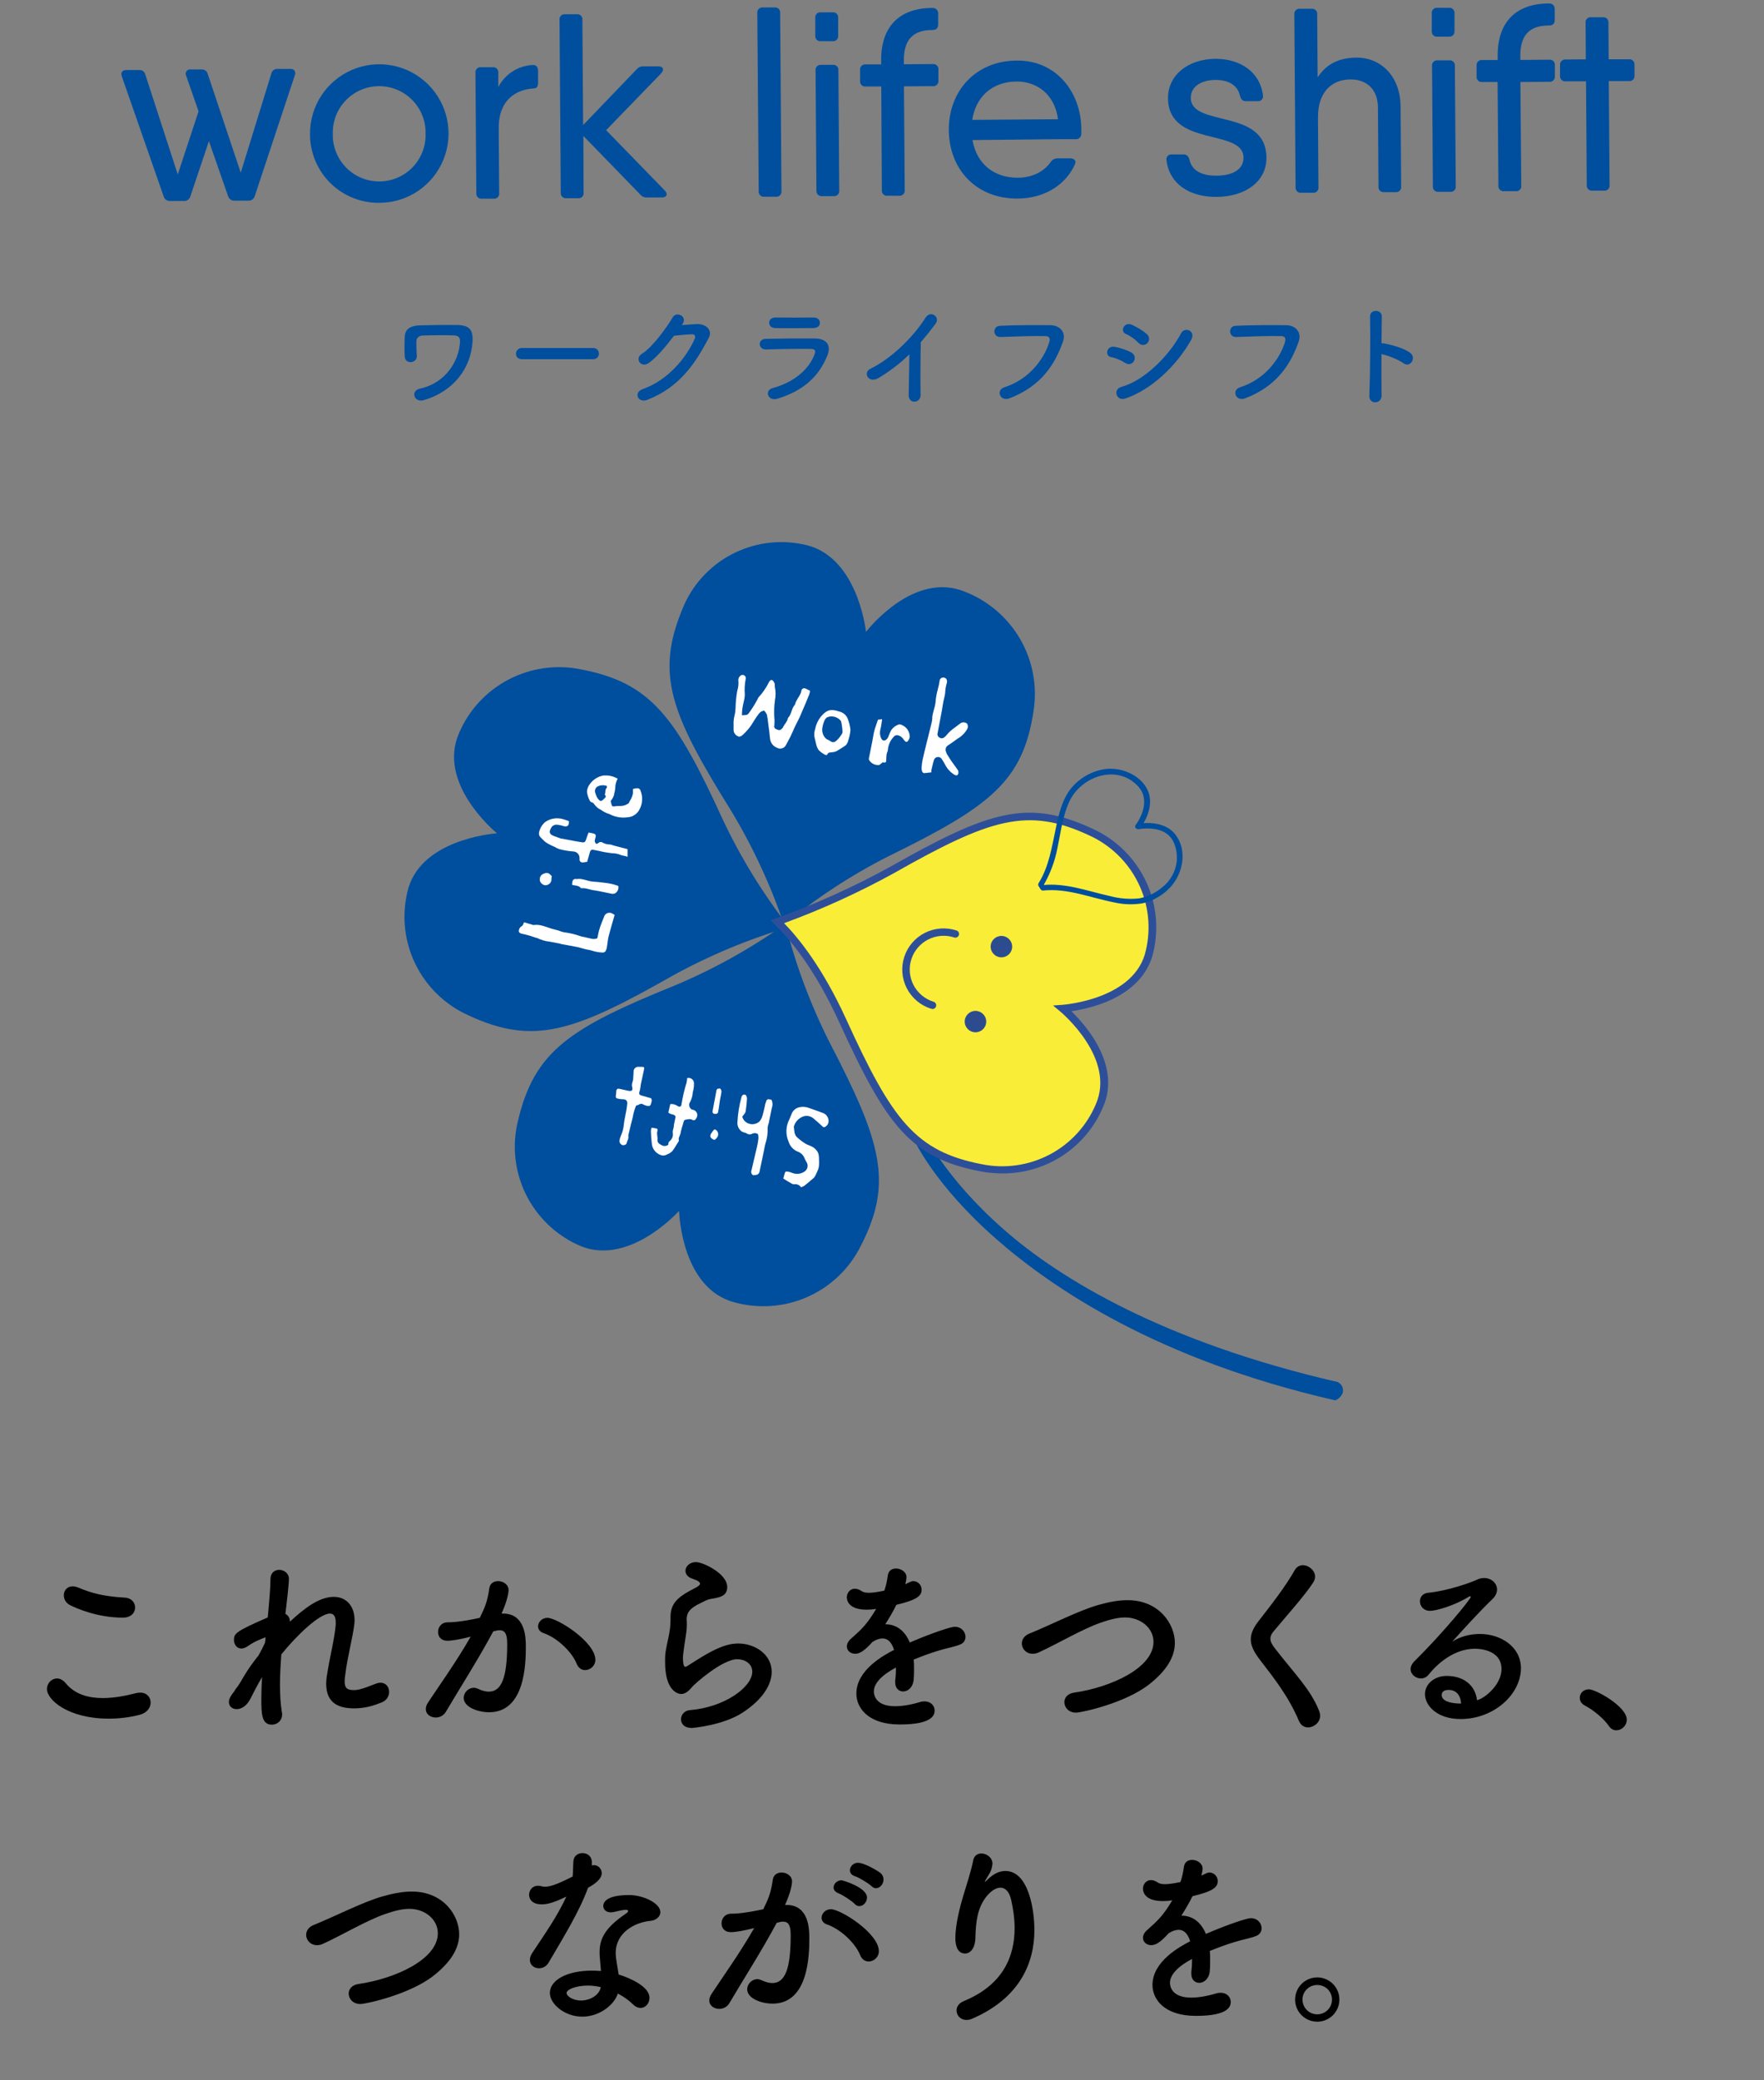 <svg width="218" height="257" viewBox="0 0 218 257" fill="none" xmlns="http://www.w3.org/2000/svg">
<rect x="0" y="0" width="218" height="257" fill="#808080" stroke="none"/>
<g clip-path="url(#clip0)">
<path d="M71.74 82.69C80.465 84.345 83.503 88.537 89.359 101.332C91.579 106.022 94.312 110.455 97.509 114.549C92.508 116.022 87.683 118.033 83.119 120.546C70.845 127.525 65.92 129.184 57.862 125.429C55.04 124.155 52.749 121.95 51.376 119.186C50.002 116.422 49.633 113.27 50.329 110.266C51.736 103.773 60.795 103 61.42 102.955C60.881 102.5 54.061 96.667 56.724 90.592C57.926 87.753 60.078 85.415 62.815 83.974C65.552 82.534 68.705 82.08 71.74 82.69V82.69Z" fill="#004E9E"/>
<path d="M76.834 94.116L76.975 94.257L76.834 94.116Z" fill="white"/>
<path d="M72.567 106.465C72.544 106.477 72.519 106.486 72.494 106.492C72.256 106.492 72.01 106.633 71.776 106.492C71.543 106.351 71.653 106.069 71.612 105.855C71.575 105.664 71.471 105.491 71.317 105.37C71.164 105.248 70.972 105.185 70.776 105.192C70.222 105.146 69.673 105.052 69.136 104.91C68.941 104.852 68.756 104.764 68.588 104.651C68.369 104.551 68.131 104.46 67.935 104.346C67.739 104.253 67.554 104.141 67.382 104.009C67.172 103.841 66.994 103.623 66.793 103.441C66.715 103.365 66.659 103.272 66.627 103.168C66.596 103.065 66.592 102.956 66.615 102.85C66.715 102.37 66.962 101.934 67.323 101.6C67.743 101.287 68.251 101.112 68.775 101.1C69.115 101.092 69.452 101.148 69.771 101.263C69.954 101.309 70.127 101.386 70.306 101.45C70.356 102.018 70.105 102.214 69.584 102.045C69.316 101.956 69.038 101.903 68.757 101.886C68.62 101.888 68.487 101.927 68.371 102.001C68.256 102.074 68.163 102.177 68.104 102.3C67.793 102.805 67.921 103.091 68.474 103.296C68.743 103.396 69.008 103.496 69.278 103.587C69.369 103.609 69.463 103.624 69.556 103.632L70.1 103.737C70.717 103.85 71.333 103.978 71.927 104.064C72.247 104.109 72.338 104.005 72.43 103.709C72.521 103.414 72.626 103.155 72.736 102.855C72.95 102.887 73.162 102.931 73.371 102.986C73.613 103.059 73.659 103.168 73.604 103.441C73.55 103.588 73.515 103.741 73.499 103.896C73.509 104.026 73.568 104.147 73.663 104.237C73.704 104.269 73.878 104.237 73.946 104.15C74.013 104.08 74.103 104.037 74.2 104.028C74.296 104.018 74.393 104.044 74.472 104.1C74.751 104.254 75.066 104.334 75.385 104.332C75.532 104.354 75.675 104.395 75.81 104.455L77.555 104.91V105.855C77.199 105.705 76.884 105.737 76.582 105.574C76.271 105.47 75.946 105.417 75.618 105.414C75.308 105.369 74.993 105.333 74.705 105.278C74.504 105.246 74.307 105.187 74.106 105.146L73.298 104.987C73.074 104.942 72.964 105.073 72.909 105.26C72.8 105.646 72.686 106.055 72.567 106.465Z" fill="white"/>
<path d="M75.961 113.03C75.705 113.939 75.44 114.794 75.216 115.672C75.111 116.09 75.088 116.526 75.015 116.949C74.996 117.106 74.955 117.259 74.892 117.404C74.864 117.49 74.808 117.564 74.733 117.615C74.657 117.666 74.567 117.691 74.476 117.686C74.01 117.67 73.548 117.585 73.106 117.436C72.869 117.368 72.628 117.318 72.384 117.286C72.041 117.199 71.708 117.081 71.361 117.008C70.785 116.89 70.21 116.795 69.634 116.685C69.497 116.685 69.369 116.622 69.232 116.595C68.807 116.508 68.382 116.408 67.953 116.344C67.406 116.286 66.874 116.132 66.382 115.89C66.304 115.865 66.224 115.845 66.144 115.831C65.925 115.758 65.715 115.672 65.491 115.608C65.166 115.517 64.838 115.431 64.504 115.362C64.171 115.294 64.047 115.117 64.157 114.817C64.184 114.725 64.231 114.639 64.294 114.567C64.381 114.476 64.518 114.421 64.595 114.321C64.665 114.202 64.72 114.076 64.76 113.944L65.728 114.23C65.797 114.23 65.865 114.299 65.925 114.289C66.674 114.167 67.35 114.467 68.017 114.69C68.474 114.84 68.931 114.903 69.346 115.085C69.526 115.149 69.713 115.191 69.904 115.208C70.526 115.298 71.139 115.45 71.731 115.662C71.909 115.726 72.105 115.744 72.288 115.79C72.558 115.849 72.823 115.917 73.088 115.972C73.202 116.002 73.321 116.014 73.439 116.008C73.846 115.972 73.837 115.944 73.896 115.553C73.957 115.193 74.05 114.838 74.175 114.494C74.312 114.094 74.476 113.707 74.632 113.316C74.657 113.202 74.71 113.096 74.787 113.008C74.864 112.919 74.962 112.851 75.071 112.81C75.181 112.769 75.3 112.756 75.416 112.772C75.532 112.788 75.643 112.833 75.737 112.903C75.814 112.941 75.888 112.984 75.961 113.03V113.03Z" fill="white"/>
<path d="M76.335 96.207C76.143 96.546 76.041 96.928 76.039 97.317C76.02 97.599 75.968 97.879 75.883 98.149C75.886 98.175 75.886 98.201 75.883 98.226C75.791 98.494 75.652 98.744 75.472 98.963C75.504 99.09 75.541 99.222 75.564 99.354C75.614 99.604 75.701 99.658 75.961 99.622C76.147 99.584 76.337 99.569 76.527 99.576C76.92 99.605 77.311 99.5 77.638 99.281C77.733 99.222 77.779 99.067 77.838 98.954C78.029 98.671 78.158 98.352 78.218 98.017C78.218 97.844 78.218 97.671 78.218 97.476C78.359 97.449 78.505 97.403 78.674 97.39C78.78 97.368 78.891 97.388 78.982 97.445C79.073 97.503 79.138 97.594 79.163 97.699C79.316 98.08 79.381 98.49 79.353 98.9C79.324 99.309 79.203 99.707 78.999 100.063C78.858 100.32 78.654 100.538 78.407 100.697C78.16 100.856 77.876 100.95 77.583 100.972C76.822 101.084 76.045 100.953 75.362 100.6C75.235 100.527 75.075 100.513 74.942 100.445C74.777 100.37 74.617 100.285 74.463 100.19C74.401 100.138 74.333 100.092 74.262 100.054C73.925 99.9 73.637 99.656 73.43 99.349C73.366 99.267 73.284 99.167 73.197 99.149C73.114 99.134 73.036 99.095 72.973 99.038C72.91 98.981 72.864 98.908 72.841 98.826C72.685 98.514 72.584 98.177 72.544 97.831C72.552 97.502 72.662 97.185 72.859 96.921C73.215 96.397 73.748 96.02 74.362 95.857C74.51 95.814 74.665 95.797 74.819 95.807C75.352 95.798 75.877 95.937 76.335 96.207V96.207ZM75.015 97.117C74.68 96.979 74.304 96.979 73.969 97.117C73.816 97.167 73.688 97.272 73.608 97.412C73.529 97.551 73.504 97.715 73.54 97.871C73.594 98.072 73.665 98.266 73.754 98.454C73.842 98.626 73.962 98.78 74.106 98.908C74.152 98.933 74.203 98.946 74.255 98.946C74.307 98.946 74.358 98.933 74.403 98.908C74.559 98.797 74.699 98.666 74.819 98.517C74.919 98.399 74.851 98.29 74.75 98.199C74.745 98.187 74.742 98.174 74.742 98.16C74.742 98.147 74.745 98.134 74.75 98.122C74.86 97.89 74.75 97.608 74.942 97.39C75.002 97.331 74.993 97.217 75.015 97.112V97.117Z" fill="white"/>
<path d="M70.694 109.311C70.694 109.156 70.726 109.034 70.749 108.915C70.753 108.863 70.77 108.812 70.796 108.766C70.823 108.721 70.859 108.682 70.903 108.652C70.947 108.622 70.996 108.602 71.049 108.593C71.101 108.585 71.154 108.587 71.206 108.602C71.233 108.606 71.26 108.606 71.288 108.602C71.987 108.492 72.608 108.884 73.289 108.92C73.819 108.952 74.348 109.02 74.874 109.084C75.156 109.12 75.437 109.17 75.714 109.234C75.938 109.288 76.171 109.375 76.404 109.452C76.445 109.623 76.431 109.803 76.364 109.967C76.297 110.13 76.18 110.268 76.029 110.361C75.888 110.433 75.727 110.452 75.573 110.416C74.86 110.284 74.161 110.102 73.444 109.997C72.932 109.947 72.457 109.693 71.927 109.738C71.877 109.738 71.799 109.738 71.772 109.702C71.539 109.42 71.196 109.425 70.858 109.356L70.694 109.311Z" fill="white"/>
<path d="M68.191 108.247C68.165 108.362 68.152 108.479 68.149 108.597C68.162 108.749 68.124 108.9 68.041 109.028C67.959 109.156 67.836 109.254 67.692 109.306C67.581 109.361 67.456 109.382 67.333 109.365C67.21 109.348 67.095 109.294 67.003 109.211C66.9 109.145 66.819 109.051 66.767 108.941C66.715 108.831 66.696 108.709 66.71 108.588C66.711 108.466 66.745 108.347 66.809 108.243C66.872 108.139 66.963 108.054 67.071 107.997C67.606 107.751 67.779 107.797 68.191 108.247Z" fill="white"/>
<path d="M164.945 172.995C143.118 167.994 130.112 159.219 123.073 153.036C115.394 146.293 112.94 140.787 112.835 140.555C112.788 140.381 112.805 140.196 112.882 140.033C112.96 139.87 113.094 139.741 113.26 139.668C113.425 139.594 113.612 139.583 113.785 139.635C113.959 139.687 114.108 139.799 114.206 139.951C114.229 140.005 116.673 145.447 124.142 151.981C131.044 158.023 143.872 165.812 165.324 170.749C165.557 170.862 165.745 171.049 165.859 171.28C165.972 171.512 166.004 171.775 165.95 172.027C165.845 172.509 165.173 173.05 164.945 172.995Z" fill="#004E9E"/>
<path d="M90.803 160.911C84.344 159.242 83.951 150.208 83.919 149.599C83.462 150.121 77.299 156.655 71.32 153.754C68.517 152.441 66.257 150.202 64.924 147.417C63.592 144.633 63.269 141.476 64.011 138.482C66.039 129.871 70.37 127.02 83.467 121.723C88.261 119.703 92.817 117.163 97.052 114.148C98.324 119.18 100.142 124.058 102.475 128.698C108.975 141.187 110.414 146.152 106.335 154.009C104.946 156.768 102.64 158.964 99.808 160.222C96.977 161.481 93.794 161.724 90.803 160.911V160.911Z" fill="#004E9E"/>
<path d="M96.806 145.611C96.856 145.416 96.897 145.229 96.956 145.043C97.052 144.729 97.075 144.706 97.39 144.756C97.548 144.778 97.702 144.822 97.847 144.888C98.109 145.003 98.397 145.048 98.682 145.017C98.967 144.985 99.238 144.88 99.469 144.711C99.635 144.587 99.749 144.408 99.791 144.206C99.833 144.004 99.8 143.794 99.697 143.615C99.594 143.453 99.504 143.282 99.428 143.106C99.359 142.916 99.248 142.743 99.103 142.601C98.958 142.458 98.784 142.35 98.592 142.283C98.325 142.179 98.086 142.016 97.891 141.806C97.697 141.597 97.552 141.346 97.468 141.074C97.271 140.638 97.176 140.163 97.188 139.685C97.201 139.208 97.322 138.739 97.541 138.314C97.669 138.041 97.765 137.75 97.893 137.473C97.99 137.289 98.13 137.13 98.301 137.01C98.472 136.89 98.668 136.812 98.875 136.782C99.245 136.714 99.626 136.75 99.976 136.886C100.529 137.068 101.072 137.282 101.621 137.477C101.856 137.544 102.062 137.689 102.203 137.889C102.344 138.088 102.413 138.33 102.397 138.573C102.389 138.69 102.354 138.804 102.296 138.907C102.237 139.009 102.156 139.097 102.059 139.164C102.029 139.196 101.992 139.221 101.951 139.237C101.91 139.253 101.866 139.259 101.822 139.256C101.778 139.252 101.735 139.239 101.697 139.217C101.659 139.195 101.627 139.164 101.602 139.128C101.241 138.778 100.853 138.459 100.474 138.136C100.282 137.987 100.051 137.895 99.808 137.871C99.565 137.848 99.321 137.894 99.103 138.005C98.863 138.119 98.65 138.282 98.478 138.484C98.307 138.687 98.18 138.923 98.108 139.178C98.106 139.19 98.106 139.202 98.108 139.214C98.162 139.669 98.14 140.16 98.487 140.496C98.812 140.796 99.166 141.064 99.542 141.296C99.784 141.451 100.081 141.515 100.332 141.656C100.656 141.814 100.921 142.073 101.086 142.392C101.186 142.664 101.229 142.953 101.214 143.242C101.232 143.477 101.232 143.713 101.214 143.947C101.206 144.125 101.173 144.301 101.113 144.47C101.004 144.756 100.867 145.029 100.734 145.302C100.688 145.389 100.628 145.467 100.556 145.534C100.177 145.861 99.802 146.184 99.409 146.498C99.277 146.576 99.136 146.638 98.989 146.684C98.901 146.547 98.775 146.439 98.625 146.373C98.475 146.308 98.31 146.288 98.149 146.316C98.037 146.32 97.927 146.29 97.834 146.229C97.477 146.034 97.153 145.825 96.806 145.611Z" fill="white"/>
<path d="M93.087 145.202C92.981 145.146 92.9 145.054 92.86 144.942C92.819 144.83 92.822 144.707 92.868 144.597C93.105 143.612 93.337 142.625 93.562 141.637C93.641 141.3 93.697 140.959 93.731 140.614C93.733 140.448 93.714 140.281 93.676 140.119C93.566 140.044 93.437 140.002 93.304 139.996C93.171 139.991 93.039 140.022 92.923 140.087C92.831 140.138 92.727 140.163 92.622 140.158C92.517 140.153 92.415 140.119 92.329 140.06C92.105 139.91 91.813 139.928 91.589 139.732C91.438 139.607 91.317 139.449 91.238 139.27C91.159 139.091 91.123 138.896 91.132 138.7C91.178 137.634 91.347 136.577 91.634 135.549C91.656 135.445 91.715 135.352 91.799 135.286C91.837 135.258 91.881 135.24 91.927 135.233C91.974 135.226 92.021 135.23 92.066 135.245C92.11 135.259 92.151 135.284 92.184 135.317C92.217 135.351 92.242 135.391 92.256 135.436C92.3 135.536 92.321 135.645 92.315 135.754C92.286 136.279 92.23 136.803 92.146 137.323C92.105 137.541 91.895 137.723 91.73 137.968C91.794 138.199 91.922 138.407 92.1 138.568C92.346 138.783 92.662 138.899 92.989 138.895C93.315 138.891 93.629 138.766 93.868 138.546C94.035 138.341 94.156 138.104 94.225 137.85C94.357 137.427 94.439 136.991 94.544 136.563C94.544 136.454 94.595 136.35 94.627 136.24C94.768 135.786 94.796 135.749 95.33 135.863C95.409 136.016 95.454 136.183 95.465 136.355C95.475 136.526 95.449 136.698 95.389 136.859C95.271 137.441 95.156 138.023 95.033 138.605C95.033 138.709 94.978 138.814 94.951 138.923C94.899 139.069 94.87 139.223 94.864 139.378C94.892 140.041 94.796 140.704 94.581 141.333C94.522 141.555 94.485 141.787 94.439 142.019C94.247 142.929 94.057 143.838 93.868 144.747C93.854 144.85 93.806 144.945 93.733 145.019C93.66 145.093 93.565 145.141 93.462 145.156L93.087 145.202Z" fill="white"/>
<path d="M80.529 139.319L81.215 139.437C81.215 139.51 81.288 139.619 81.26 139.691C81.114 140.069 81.297 140.437 81.26 140.81C81.224 141.183 81.457 141.305 81.717 141.46C81.829 141.533 81.959 141.576 82.093 141.583C82.227 141.59 82.36 141.562 82.48 141.501C82.535 141.478 82.617 141.396 82.608 141.351C82.558 141.074 82.8 140.983 82.927 140.814C83.013 140.713 83.077 140.595 83.116 140.469C83.155 140.342 83.169 140.21 83.156 140.078C83.118 139.859 83.14 139.635 83.22 139.428C83.256 139.279 83.277 139.126 83.284 138.973C83.339 138.678 83.407 138.387 83.494 137.973C83.457 137.832 83.298 137.691 83.005 137.664C82.856 137.621 82.715 137.551 82.59 137.459L82.836 136.409C83.109 136.378 83.386 136.437 83.622 136.577C83.686 136.604 83.736 136.654 83.8 136.682C84.042 136.782 84.188 136.713 84.216 136.459C84.363 135.535 84.576 134.624 84.855 133.731C84.889 133.555 84.909 133.377 84.915 133.199C85.018 133.169 85.127 133.165 85.232 133.186C85.338 133.208 85.436 133.254 85.52 133.321C85.603 133.389 85.669 133.475 85.712 133.573C85.754 133.672 85.772 133.779 85.764 133.885C85.771 134.249 85.718 134.611 85.609 134.958C85.607 134.986 85.607 135.013 85.609 135.04C85.567 135.498 85.422 135.941 85.184 136.336C85.154 136.475 85.166 136.621 85.22 136.753C85.274 136.885 85.366 136.998 85.486 137.077C85.522 137.077 85.568 137.077 85.609 137.104C85.723 137.123 85.831 137.171 85.921 137.243C86.012 137.315 86.082 137.408 86.126 137.515C86.169 137.622 86.185 137.738 86.17 137.853C86.156 137.967 86.112 138.076 86.043 138.168C85.924 138.4 85.76 138.482 85.536 138.341C85.312 138.2 84.983 138.296 84.709 138.341C84.535 138.373 84.504 138.523 84.467 138.65C84.335 139.105 84.188 139.56 84.102 140.014C84.042 140.323 83.786 140.587 83.901 140.924C83.901 140.924 83.901 140.978 83.873 141.001C83.613 141.41 83.375 141.837 83.087 142.219C82.93 142.377 82.742 142.501 82.535 142.583C82.394 142.667 82.239 142.725 82.078 142.756C81.923 142.772 81.766 142.75 81.621 142.692C81.32 142.579 81.058 142.381 80.867 142.123C80.677 141.865 80.566 141.557 80.547 141.237C80.484 140.732 80.447 140.223 80.438 139.714C80.446 139.578 80.477 139.444 80.529 139.319V139.319Z" fill="white"/>
<path d="M80.461 135.686C80.625 135.945 80.497 136.222 80.41 136.491C80.386 136.537 80.35 136.576 80.306 136.605C80.262 136.633 80.212 136.65 80.159 136.654C79.939 136.636 79.725 136.574 79.529 136.472C79.448 136.408 79.347 136.373 79.243 136.373C79.139 136.373 79.039 136.408 78.958 136.472C78.848 136.528 78.731 136.569 78.611 136.595C78.414 137.07 78.271 137.566 78.186 138.073C78.008 138.737 77.857 139.41 77.692 140.082C77.662 140.158 77.647 140.238 77.647 140.319C77.729 140.678 77.496 140.96 77.427 141.278C77.395 141.415 77.117 141.515 76.971 141.487C76.854 141.458 76.751 141.392 76.675 141.3C76.599 141.207 76.555 141.093 76.55 140.974C76.576 140.754 76.635 140.54 76.724 140.337C76.92 139.905 77.043 139.445 77.089 138.973C77.144 138.396 77.295 137.832 77.391 137.259C77.448 136.958 77.489 136.655 77.514 136.35C77.537 136.031 77.405 135.804 76.948 135.809C76.727 135.803 76.508 135.772 76.294 135.718C76.139 135.686 76.08 135.568 76.103 135.399C76.13 135.235 76.148 135.07 76.157 134.904C76.157 134.558 76.299 134.449 76.614 134.531C76.93 134.613 77.318 134.69 77.669 134.767C78.021 134.845 78.25 134.722 78.126 134.313C78.003 133.904 78.254 133.585 78.259 133.217C78.259 133.067 78.259 132.921 78.286 132.762C78.281 132.583 78.291 132.403 78.318 132.226C78.354 132.094 78.436 131.98 78.549 131.902C78.662 131.825 78.799 131.79 78.935 131.803H79.145C79.638 131.803 79.661 131.803 79.565 132.258C79.451 132.812 79.323 133.367 79.204 133.922C79.172 134.085 79.163 134.254 79.136 134.413C79.109 134.574 79.072 134.733 79.026 134.89C78.944 135.145 79.026 135.286 79.268 135.345L80.461 135.686Z" fill="white"/>
<path d="M88.638 134.526C88.757 134.526 88.93 134.44 89.008 134.499C89.059 134.548 89.099 134.608 89.125 134.674C89.151 134.74 89.163 134.81 89.159 134.881C89.122 135.236 89.031 135.586 88.971 135.94C88.912 136.295 88.866 136.645 88.816 137C88.799 137.137 88.774 137.274 88.743 137.409C88.688 137.591 88.524 137.655 88.286 137.614C88.247 137.609 88.21 137.597 88.176 137.576C88.143 137.556 88.115 137.528 88.093 137.496C88.072 137.463 88.058 137.426 88.052 137.388C88.047 137.349 88.05 137.31 88.062 137.273C88.221 136.403 88.383 135.537 88.551 134.677C88.576 134.624 88.605 134.574 88.638 134.526V134.526Z" fill="white"/>
<path d="M88.3 140.833C87.742 140.642 87.637 140.342 87.971 139.923C88.022 139.858 88.069 139.79 88.112 139.719C88.259 139.496 88.386 139.487 88.569 139.673C88.674 139.783 88.738 139.926 88.751 140.077C88.764 140.228 88.726 140.379 88.642 140.505C88.593 140.573 88.537 140.637 88.478 140.696C88.423 140.737 88.373 140.787 88.3 140.833Z" fill="white"/>
<path d="M99.254 67.255C105.81 68.487 106.956 77.457 107.02 78.067C107.477 77.507 113.014 70.596 119.199 73.088C122.096 74.207 124.521 76.278 126.073 78.957C127.625 81.636 128.211 84.763 127.732 87.819C126.426 96.53 122.356 99.64 109.784 105.796C105.185 108.124 100.862 110.958 96.897 114.244C95.219 109.308 93.012 104.565 90.314 100.099C82.827 88.092 80.986 83.24 84.376 75.143C85.533 72.301 87.657 69.954 90.377 68.512C93.096 67.07 96.239 66.625 99.254 67.255V67.255Z" fill="#004E9E"/>
<path d="M91.689 88.369C91.873 88.367 92.056 88.353 92.237 88.328C92.343 88.305 92.437 88.246 92.502 88.16C92.955 87.556 93.354 86.914 93.695 86.241C93.695 86.241 93.695 86.182 93.731 86.169C94.261 85.594 94.704 84.947 95.047 84.245C95.147 84.082 95.289 83.945 95.449 84.036C95.584 84.145 95.683 84.293 95.732 84.459C95.778 84.577 95.732 84.732 95.76 84.859C95.878 85.421 95.878 86.002 95.76 86.564C95.76 86.687 95.76 86.814 95.718 86.937C95.659 87.618 95.659 88.302 95.718 88.983C95.721 89.206 95.712 89.429 95.691 89.651C95.666 89.733 95.673 89.822 95.71 89.899C95.748 89.976 95.812 90.037 95.892 90.07C96.093 90.151 96.303 90.297 96.522 90.12C96.628 90.048 96.716 89.953 96.778 89.842C96.952 89.447 97.308 89.147 97.381 88.701C97.838 88.246 97.802 87.523 98.245 87.055C98.368 86.514 98.761 86.105 98.971 85.605C98.997 85.524 99.018 85.442 99.035 85.359C99.038 85.3 99.057 85.243 99.088 85.193C99.12 85.143 99.164 85.102 99.216 85.073C99.268 85.044 99.326 85.029 99.386 85.029C99.445 85.029 99.504 85.044 99.556 85.073C99.738 85.141 99.907 85.246 100.108 85.346C100.088 85.5 100.054 85.652 100.008 85.8C99.716 86.528 99.414 87.251 99.094 87.974C99.012 88.183 98.925 88.392 98.829 88.592C98.569 89.165 98.245 89.697 98.016 90.288C97.79 90.811 97.537 91.323 97.258 91.82C97.217 91.893 97.18 91.97 97.135 92.038C97.088 92.138 97.021 92.227 96.938 92.299C96.855 92.371 96.757 92.425 96.651 92.458C96.546 92.49 96.435 92.499 96.325 92.486C96.215 92.472 96.11 92.436 96.015 92.379C95.784 92.291 95.583 92.14 95.433 91.944C95.283 91.748 95.19 91.515 95.166 91.27C95.106 90.602 95.01 89.942 94.924 89.278C94.895 88.943 94.843 88.611 94.768 88.283C94.689 88.105 94.581 87.94 94.448 87.796C94.314 87.808 94.185 87.85 94.069 87.917C93.953 87.985 93.853 88.077 93.777 88.187C93.421 88.642 93.133 89.142 92.822 89.624C92.54 90.026 92.217 90.397 91.858 90.733C91.675 90.92 91.401 91.111 91.146 90.938C90.996 90.867 90.869 90.754 90.783 90.612C90.696 90.471 90.652 90.308 90.657 90.142C90.657 89.838 90.657 89.524 90.657 89.233C90.665 88.925 90.71 88.62 90.794 88.324C90.856 88.067 90.891 87.805 90.899 87.542C90.911 86.819 90.979 86.098 91.105 85.386C91.251 84.935 91.297 84.457 91.242 83.986C91.248 83.863 91.287 83.743 91.356 83.641C91.426 83.538 91.522 83.456 91.634 83.404C91.705 83.379 91.781 83.375 91.854 83.391C91.928 83.407 91.995 83.443 92.048 83.495C92.102 83.547 92.14 83.613 92.158 83.685C92.176 83.757 92.174 83.833 92.151 83.904C92.029 84.533 91.993 85.176 92.046 85.814C92.034 86.13 91.986 86.445 91.904 86.751C91.764 87.279 91.692 87.823 91.689 88.369Z" fill="white"/>
<path d="M115.106 95.421C114.832 95.453 114.585 95.471 114.338 95.507C114.297 95.519 114.254 95.523 114.212 95.518C114.17 95.513 114.129 95.499 114.093 95.477C114.056 95.455 114.024 95.426 114 95.391C113.975 95.356 113.958 95.317 113.95 95.275C113.903 95.144 113.883 95.005 113.891 94.866C113.907 94.544 113.947 94.224 114.009 93.907C114.156 93.225 114.329 92.543 114.494 91.87C114.562 91.584 114.635 91.302 114.708 91.015C114.85 90.433 115.001 89.851 115.138 89.269C115.178 89.121 115.201 88.968 115.206 88.815C115.206 88.11 115.54 87.473 115.613 86.782C115.647 86.286 115.729 85.794 115.859 85.314C115.981 84.877 116.076 84.434 116.143 83.986C116.177 83.902 116.236 83.831 116.312 83.781C116.388 83.73 116.477 83.704 116.568 83.704C116.671 83.701 116.773 83.733 116.856 83.795C116.939 83.857 116.998 83.945 117.024 84.045C117.047 84.141 117.047 84.241 117.024 84.336C116.894 84.751 116.82 85.18 116.805 85.614C116.773 85.969 116.654 86.314 116.586 86.669C116.517 87.023 116.472 87.387 116.408 87.746C116.234 88.683 116.056 89.615 115.878 90.552C115.842 90.66 115.846 90.778 115.889 90.884C115.931 90.99 116.01 91.079 116.111 91.133C116.199 91.191 116.304 91.219 116.409 91.212C116.515 91.206 116.615 91.165 116.695 91.097C116.799 91.022 116.891 90.934 116.97 90.833C117.27 90.462 117.626 90.138 118.025 89.874C118.267 89.688 118.504 89.492 118.76 89.319C118.882 89.257 119.02 89.233 119.157 89.25C119.293 89.267 119.42 89.324 119.523 89.415C119.583 89.516 119.615 89.632 119.615 89.749C119.615 89.867 119.583 89.982 119.523 90.083C119.244 90.573 118.836 90.978 118.345 91.256C117.952 91.525 117.577 91.829 117.171 92.075C117.043 92.151 116.947 92.269 116.897 92.408C116.847 92.547 116.847 92.699 116.896 92.838C116.95 93.029 117.036 93.21 117.152 93.37C117.308 93.63 117.477 93.884 117.65 94.134C117.892 94.475 118.153 94.807 118.381 95.157C118.448 95.275 118.466 95.413 118.431 95.544C118.349 95.839 118.217 95.853 117.938 95.712C117.434 95.398 117.031 94.949 116.773 94.416C116.627 94.175 116.494 93.921 116.316 93.689C116.255 93.626 116.18 93.579 116.096 93.552C116.013 93.525 115.924 93.519 115.838 93.533C115.752 93.548 115.67 93.584 115.601 93.637C115.531 93.69 115.476 93.759 115.439 93.839C115.288 94.293 115.206 94.748 115.097 95.175C115.095 95.257 115.098 95.339 115.106 95.421V95.421Z" fill="white"/>
<path d="M108.5 88.915L109.016 88.86C108.943 89.315 108.911 89.71 108.806 90.097C108.71 90.447 108.733 90.82 108.87 91.156C109.016 91.534 109.304 91.611 109.587 91.32C109.65 91.264 109.702 91.196 109.738 91.12C109.875 90.82 109.976 90.501 110.136 90.21C110.354 89.885 110.676 89.642 111.049 89.519C111.173 89.484 111.305 89.497 111.419 89.556C111.715 89.671 111.97 89.873 112.15 90.133C112.33 90.394 112.427 90.703 112.429 91.02C112.406 91.213 112.329 91.396 112.205 91.547C112.095 91.702 111.949 91.688 111.817 91.547C111.684 91.406 111.68 91.365 111.611 91.279C111.478 91.079 111.277 90.932 111.045 90.865C110.933 90.824 110.811 90.821 110.698 90.856C110.585 90.891 110.487 90.963 110.419 91.061C110.019 91.496 109.774 92.05 109.725 92.638C109.725 92.816 109.606 92.984 109.574 93.161C109.545 93.383 109.53 93.606 109.528 93.83C109.528 94.216 109.469 94.252 109.071 94.189C108.944 94.317 108.799 94.427 108.642 94.516C108.392 94.54 108.141 94.492 107.918 94.377C107.696 94.263 107.511 94.087 107.386 93.871C107.37 93.803 107.37 93.733 107.386 93.666L107.797 91.615C107.884 91.161 107.938 90.733 108.048 90.301C108.158 89.87 108.345 89.419 108.5 88.915Z" fill="white"/>
<path d="M104.517 92.084C104.119 92.338 103.731 92.616 103.311 92.838C103.114 92.907 102.907 92.946 102.699 92.952C102.543 92.984 102.37 92.952 102.274 93.157C102.178 93.361 101.995 93.275 101.872 93.198C101.611 93.053 101.373 92.873 101.164 92.661C101.024 92.454 100.925 92.223 100.871 91.979C100.789 91.702 100.757 91.406 100.666 91.124C100.597 90.782 100.62 90.427 100.734 90.097C100.833 89.545 101.065 89.025 101.41 88.583C102.087 87.769 102.589 87.519 103.695 87.901C103.923 87.948 104.137 88.048 104.319 88.194C104.501 88.339 104.645 88.526 104.741 88.737C104.929 89.2 105.051 89.687 105.102 90.183C105.065 90.613 104.978 91.037 104.841 91.447C104.796 91.686 104.683 91.906 104.517 92.084V92.084ZM103.603 91.265C103.646 91.228 103.686 91.187 103.722 91.142C103.864 90.906 104.11 90.688 104.119 90.433C104.103 89.989 104.043 89.547 103.941 89.115C103.932 89.087 103.917 89.062 103.896 89.042C103.724 88.837 103.5 88.683 103.248 88.595C102.995 88.507 102.723 88.488 102.461 88.542C102.349 88.559 102.242 88.603 102.15 88.67C102.059 88.738 101.985 88.826 101.936 88.928C101.797 89.217 101.699 89.523 101.643 89.838C101.588 90.085 101.596 90.341 101.667 90.584C101.737 90.827 101.867 91.049 102.045 91.229C102.214 91.383 102.466 91.443 102.653 91.584C102.74 91.655 102.849 91.694 102.961 91.694C103.074 91.694 103.183 91.655 103.27 91.584C103.395 91.487 103.513 91.38 103.621 91.265H103.603Z" fill="white"/>
<path d="M121.264 144.293C112.79 142.669 109.843 138.596 104.174 126.156C100.976 119.177 97.779 115.512 96.07 113.88C100.953 112.137 105.689 110.008 110.232 107.515C122.155 100.754 126.937 99.172 134.758 102.8C137.499 104.039 139.724 106.183 141.056 108.869C142.389 111.555 142.746 114.617 142.067 117.536C140.697 123.842 131.894 124.578 131.305 124.624C131.825 125.079 138.445 130.739 135.85 136.632C134.68 139.387 132.588 141.655 129.93 143.052C127.272 144.448 124.21 144.886 121.264 144.293V144.293Z" fill="#F9ED38"/>
<path d="M123.89 144.975C122.971 144.974 122.053 144.887 121.15 144.715V144.715C112.548 143.07 109.556 139.105 103.726 126.32C100.556 119.368 97.331 115.744 95.728 114.203L95.225 113.689L95.933 113.448C100.791 111.698 105.504 109.57 110.026 107.083C122.26 100.149 127.02 98.685 134.968 102.364C137.809 103.639 140.117 105.856 141.498 108.636C142.879 111.416 143.249 114.588 142.542 117.608C141.944 120.336 139.884 122.51 136.604 123.828C135.248 124.355 133.837 124.726 132.396 124.933C133.451 125.95 134.383 127.085 135.174 128.316C137.051 131.289 137.458 134.226 136.311 136.791C135.286 139.224 133.558 141.3 131.347 142.757C129.137 144.213 126.542 144.985 123.89 144.975V144.975ZM96.897 114.058C98.674 115.876 101.648 119.513 104.581 125.942C110.254 138.382 113.146 142.256 121.341 143.838C124.188 144.417 127.148 143.995 129.717 142.643C132.286 141.292 134.303 139.094 135.425 136.427C137.901 130.794 131.286 125.183 131.003 124.947L130.135 124.228L131.264 124.147C131.629 124.119 140.304 123.424 141.61 117.418C142.271 114.601 141.931 111.644 140.646 109.05C139.362 106.456 137.213 104.385 134.566 103.191C127.006 99.681 122.392 101.118 110.455 107.888C106.1 110.284 101.568 112.347 96.897 114.058V114.058Z" fill="#2D4F99"/>
<path d="M123.758 118.277C124.492 118.277 125.087 117.684 125.087 116.954C125.087 116.223 124.492 115.631 123.758 115.631C123.024 115.631 122.429 116.223 122.429 116.954C122.429 117.684 123.024 118.277 123.758 118.277Z" fill="#2D4C8F"/>
<path d="M120.551 127.538C121.285 127.538 121.88 126.946 121.88 126.215C121.88 125.485 121.285 124.892 120.551 124.892C119.817 124.892 119.222 125.485 119.222 126.215C119.222 126.946 119.817 127.538 120.551 127.538Z" fill="#2D4C8F"/>
<path d="M143.648 109.606C142.833 110.309 141.847 110.788 140.788 110.993C139.554 111.123 138.307 111.021 137.111 110.693C134.37 110.084 131.697 109.052 128.856 109.352L129.153 109.52L128.906 109.129V109.47C129.771 108.007 130.373 106.405 130.688 104.737C131.09 102.846 131.318 100.85 132.131 99.072C133.589 95.889 138.07 94.325 140.674 97.176C141.962 98.585 141.341 100.55 140.336 101.941C140.144 102.209 140.459 102.486 140.724 102.441C141.944 102.236 143.529 102.336 144.461 103.232C145.269 104.01 145.525 105.351 145.425 106.415C145.356 107.034 145.166 107.634 144.864 108.18C144.562 108.727 144.155 109.208 143.666 109.597C143.328 109.879 143.812 110.361 144.15 110.079C146.147 108.415 146.951 105.078 145.123 102.941C144.036 101.691 142.081 101.527 140.555 101.791L140.939 102.291C141.807 101.091 142.455 99.381 141.948 97.922C141.236 95.88 138.71 94.766 136.668 95.003C134.984 95.227 133.449 96.081 132.373 97.39C131.268 98.754 130.843 100.6 130.487 102.3C129.989 104.637 129.642 107.056 128.349 109.12C128.317 109.171 128.301 109.23 128.301 109.29C128.301 109.351 128.317 109.41 128.349 109.461L128.596 109.856C128.624 109.908 128.667 109.951 128.718 109.981C128.77 110.01 128.829 110.026 128.888 110.025C131.944 109.702 134.799 110.934 137.75 111.502C138.89 111.759 140.07 111.791 141.222 111.598C142.311 111.334 143.32 110.813 144.164 110.079C144.493 109.816 144.009 109.334 143.648 109.606Z" fill="#004E9E"/>
<path d="M115.151 124.633C115.103 124.632 115.056 124.624 115.01 124.61C114.373 124.401 113.784 124.07 113.276 123.634C112.768 123.198 112.351 122.667 112.049 122.071C111.747 121.476 111.567 120.826 111.517 120.161C111.467 119.495 111.55 118.827 111.76 118.193C111.97 117.559 112.303 116.972 112.741 116.467C113.178 115.961 113.712 115.547 114.31 115.246C114.909 114.946 115.562 114.766 116.23 114.716C116.899 114.667 117.571 114.749 118.208 114.958C118.323 114.995 118.418 115.077 118.473 115.184C118.528 115.291 118.537 115.416 118.5 115.531C118.462 115.645 118.381 115.74 118.273 115.795C118.165 115.849 118.039 115.859 117.924 115.822C117.402 115.651 116.85 115.584 116.301 115.626C115.753 115.667 115.218 115.816 114.727 116.063C113.735 116.562 112.983 117.433 112.637 118.484C112.465 119.004 112.398 119.553 112.44 120.099C112.481 120.645 112.631 121.178 112.879 121.666C113.127 122.155 113.47 122.59 113.887 122.947C114.305 123.304 114.789 123.576 115.311 123.746C115.433 123.766 115.541 123.832 115.613 123.931C115.685 124.03 115.714 124.153 115.695 124.274C115.676 124.394 115.609 124.502 115.51 124.574C115.41 124.646 115.286 124.675 115.165 124.656L115.151 124.633Z" fill="#2D4F99"/>
</g>
<path d="M36.444 9.276L31.484 24.228C31.435 24.398 31.33 24.546 31.187 24.648C31.043 24.75 30.868 24.8 30.692 24.791H29.498H28.987C28.809 24.803 28.633 24.754 28.487 24.652C28.341 24.549 28.235 24.4 28.186 24.228L25.819 17.438L23.526 24.263C23.478 24.433 23.373 24.582 23.229 24.685C23.085 24.788 22.91 24.839 22.734 24.83H21.029C20.852 24.842 20.677 24.794 20.531 24.693C20.386 24.593 20.279 24.445 20.228 24.276L15.052 9.432C14.888 8.952 15.122 8.649 15.606 8.649H17.19C17.363 8.635 17.535 8.683 17.675 8.784C17.816 8.886 17.915 9.034 17.956 9.203L21.968 21.549L24.538 13.76L23.011 9.372C22.961 9.284 22.938 9.183 22.943 9.083C22.948 8.982 22.981 8.885 23.039 8.802C23.097 8.719 23.177 8.654 23.27 8.615C23.363 8.576 23.465 8.564 23.565 8.58H24.906C25.079 8.567 25.25 8.616 25.39 8.717C25.53 8.819 25.63 8.966 25.672 9.134L29.753 21.333L33.535 9.082C33.573 8.912 33.67 8.762 33.809 8.658C33.948 8.554 34.12 8.503 34.293 8.515H35.877C35.973 8.5 36.072 8.511 36.162 8.548C36.253 8.585 36.331 8.646 36.39 8.725C36.448 8.803 36.484 8.896 36.493 8.993C36.503 9.09 36.486 9.188 36.444 9.276Z" fill="#004F9E"/>
<path d="M38.313 16.594C38.294 14.9 38.779 13.238 39.705 11.819C40.632 10.4 41.959 9.288 43.518 8.624C45.077 7.96 46.798 7.774 48.463 8.089C50.128 8.403 51.662 9.206 52.871 10.393C54.08 11.581 54.909 13.1 55.254 14.76C55.598 16.419 55.442 18.143 54.806 19.714C54.17 21.284 53.081 22.631 51.679 23.582C50.277 24.534 48.624 25.048 46.929 25.059C45.805 25.08 44.688 24.876 43.643 24.46C42.598 24.044 41.647 23.424 40.844 22.635C40.042 21.847 39.405 20.907 38.97 19.87C38.536 18.832 38.312 17.719 38.313 16.594ZM52.594 16.491C52.609 15.725 52.47 14.964 52.186 14.253C51.902 13.542 51.478 12.895 50.94 12.35C50.402 11.805 49.76 11.373 49.053 11.081C48.345 10.788 47.586 10.64 46.82 10.646C46.054 10.651 45.297 10.81 44.594 11.113C43.89 11.416 43.255 11.856 42.724 12.409C42.194 12.961 41.78 13.614 41.506 14.329C41.232 15.045 41.105 15.807 41.13 16.573C41.115 17.338 41.254 18.099 41.538 18.81C41.822 19.522 42.246 20.169 42.784 20.713C43.322 21.258 43.964 21.69 44.672 21.982C45.379 22.275 46.139 22.423 46.904 22.418C47.67 22.412 48.427 22.253 49.13 21.95C49.834 21.648 50.469 21.207 51 20.654C51.53 20.102 51.944 19.449 52.218 18.734C52.492 18.019 52.62 17.256 52.594 16.491Z" fill="#004F9E"/>
<path d="M66.498 8.692V10.233C66.498 10.666 66.321 10.917 66.022 10.921C63.742 11.042 61.608 12.358 61.634 15.854L61.691 23.856C61.702 23.949 61.693 24.043 61.663 24.132C61.633 24.221 61.583 24.302 61.517 24.368C61.451 24.435 61.371 24.486 61.282 24.517C61.194 24.548 61.1 24.559 61.007 24.548H59.561C59.468 24.56 59.374 24.55 59.285 24.52C59.196 24.49 59.115 24.441 59.048 24.375C58.981 24.309 58.929 24.229 58.898 24.141C58.866 24.052 58.855 23.958 58.865 23.865L58.756 9.004C58.745 8.911 58.754 8.816 58.784 8.727C58.815 8.638 58.864 8.557 58.93 8.49C58.996 8.423 59.076 8.372 59.164 8.34C59.252 8.309 59.347 8.297 59.44 8.307H60.886C60.979 8.295 61.074 8.304 61.163 8.333C61.252 8.363 61.334 8.413 61.401 8.479C61.468 8.545 61.519 8.625 61.551 8.714C61.582 8.803 61.593 8.897 61.582 8.991V10.756C61.984 9.978 62.582 9.318 63.316 8.841C64.051 8.363 64.897 8.085 65.771 8.034C66.23 7.987 66.472 8.246 66.498 8.692Z" fill="#004F9E"/>
<path d="M81.805 24.397H79.953C79.796 24.405 79.639 24.377 79.495 24.313C79.35 24.25 79.223 24.154 79.122 24.033L72.094 16.793L72.124 23.795C72.136 23.889 72.126 23.983 72.096 24.072C72.066 24.161 72.016 24.242 71.951 24.309C71.885 24.376 71.805 24.427 71.717 24.459C71.628 24.491 71.534 24.502 71.441 24.492H69.995C69.902 24.504 69.808 24.494 69.719 24.464C69.63 24.434 69.549 24.384 69.483 24.319C69.416 24.253 69.365 24.172 69.334 24.084C69.303 23.996 69.292 23.901 69.303 23.808L69.147 2.452C69.135 2.359 69.145 2.264 69.175 2.176C69.205 2.087 69.255 2.006 69.321 1.939C69.386 1.873 69.467 1.822 69.555 1.791C69.643 1.76 69.738 1.749 69.831 1.759H71.276C71.369 1.748 71.464 1.757 71.553 1.787C71.642 1.818 71.723 1.867 71.79 1.933C71.857 1.999 71.908 2.079 71.94 2.167C71.971 2.255 71.983 2.35 71.973 2.443L72.064 15.452L78.668 8.575C78.767 8.453 78.893 8.354 79.036 8.288C79.18 8.222 79.336 8.19 79.494 8.195H81.351C81.952 8.195 82.134 8.588 81.71 9.06L74.907 16.084L82.164 23.544C82.58 23.973 82.402 24.393 81.805 24.397Z" fill="#004F9E"/>
<path d="M93.762 23.622L93.589 1.617C93.577 1.523 93.587 1.429 93.617 1.34C93.647 1.251 93.697 1.17 93.763 1.103C93.828 1.036 93.908 0.985 93.997 0.953C94.085 0.921 94.179 0.91 94.273 0.92H95.718C95.811 0.908 95.906 0.918 95.995 0.948C96.084 0.978 96.165 1.028 96.232 1.093C96.299 1.159 96.35 1.239 96.382 1.328C96.413 1.416 96.425 1.51 96.415 1.604L96.575 23.609C96.587 23.703 96.577 23.798 96.547 23.887C96.516 23.976 96.466 24.058 96.4 24.125C96.334 24.192 96.253 24.243 96.164 24.274C96.076 24.306 95.981 24.317 95.887 24.306H94.442C94.35 24.316 94.257 24.305 94.169 24.273C94.082 24.242 94.003 24.192 93.938 24.127C93.873 24.061 93.823 23.982 93.793 23.895C93.762 23.807 93.752 23.714 93.762 23.622Z" fill="#004F9E"/>
<path d="M100.755 4.408V2.214C100.744 2.121 100.753 2.026 100.783 1.938C100.813 1.849 100.863 1.768 100.929 1.702C100.995 1.635 101.075 1.584 101.163 1.553C101.252 1.522 101.346 1.511 101.439 1.521H102.885C102.978 1.51 103.072 1.519 103.161 1.55C103.25 1.58 103.331 1.629 103.398 1.695C103.465 1.761 103.516 1.841 103.548 1.929C103.58 2.017 103.591 2.112 103.581 2.205V4.399C103.593 4.492 103.584 4.587 103.554 4.675C103.523 4.764 103.474 4.845 103.408 4.912C103.342 4.978 103.262 5.029 103.173 5.06C103.085 5.092 102.991 5.102 102.898 5.092H101.452C101.359 5.103 101.265 5.094 101.176 5.064C101.087 5.034 101.006 4.984 100.939 4.918C100.872 4.852 100.82 4.772 100.789 4.684C100.757 4.596 100.746 4.501 100.755 4.408ZM100.898 23.57L100.79 8.71C100.779 8.616 100.788 8.522 100.818 8.433C100.848 8.344 100.898 8.263 100.964 8.196C101.029 8.129 101.109 8.078 101.198 8.046C101.286 8.014 101.381 8.003 101.474 8.013H102.919C103.012 8.001 103.107 8.011 103.195 8.041C103.284 8.071 103.365 8.121 103.432 8.186C103.498 8.252 103.549 8.332 103.58 8.421C103.612 8.509 103.622 8.603 103.612 8.697L103.716 23.549C103.724 23.64 103.713 23.732 103.682 23.819C103.651 23.905 103.601 23.983 103.536 24.049C103.471 24.113 103.392 24.163 103.306 24.194C103.22 24.225 103.127 24.237 103.036 24.228H101.591C101.5 24.239 101.408 24.23 101.321 24.201C101.235 24.173 101.156 24.125 101.089 24.063C101.023 24 100.972 23.923 100.939 23.838C100.906 23.753 100.892 23.661 100.898 23.57Z" fill="#004F9E"/>
<path d="M111.704 7.455V7.939L115.274 7.913C115.368 7.902 115.463 7.911 115.552 7.941C115.642 7.972 115.723 8.022 115.79 8.088C115.857 8.154 115.908 8.235 115.939 8.324C115.971 8.413 115.982 8.508 115.971 8.601V9.947C115.983 10.04 115.973 10.135 115.943 10.224C115.913 10.313 115.863 10.394 115.798 10.461C115.732 10.528 115.652 10.579 115.563 10.611C115.475 10.642 115.381 10.654 115.287 10.644L111.713 10.67L111.808 23.488C111.82 23.582 111.81 23.677 111.78 23.766C111.75 23.855 111.699 23.936 111.633 24.003C111.567 24.071 111.486 24.122 111.397 24.153C111.309 24.185 111.214 24.195 111.12 24.185H109.675C109.581 24.196 109.487 24.186 109.398 24.155C109.309 24.125 109.229 24.074 109.162 24.008C109.096 23.942 109.045 23.861 109.014 23.773C108.983 23.684 108.972 23.59 108.982 23.497L108.909 10.687H106.987C106.894 10.699 106.799 10.689 106.709 10.659C106.62 10.629 106.539 10.579 106.472 10.512C106.405 10.446 106.354 10.365 106.322 10.277C106.291 10.188 106.28 10.093 106.29 9.999V8.653C106.279 8.56 106.288 8.466 106.318 8.377C106.349 8.288 106.398 8.207 106.464 8.14C106.53 8.073 106.61 8.021 106.698 7.99C106.786 7.958 106.881 7.947 106.974 7.957H108.896V7.472C108.865 3.374 111.059 0.98 115.244 0.98C115.339 0.974 115.434 0.989 115.523 1.023C115.612 1.058 115.692 1.111 115.758 1.179C115.824 1.247 115.875 1.329 115.907 1.419C115.938 1.509 115.95 1.604 115.941 1.699V3.045C115.941 3.477 115.703 3.707 115.227 3.707C112.86 3.703 111.687 4.897 111.704 7.455Z" fill="#004F9E"/>
<path d="M133.636 15.95C133.636 16.153 133.636 16.348 133.636 16.542C133.637 16.635 133.618 16.726 133.581 16.811C133.543 16.895 133.488 16.971 133.42 17.032C133.351 17.094 133.27 17.141 133.182 17.169C133.094 17.197 133.001 17.206 132.909 17.196H130.776L120.186 17.304C120.693 20.294 122.904 21.978 125.786 21.956C127.647 21.956 129.11 21.121 129.858 19.996C129.951 19.861 130.075 19.752 130.22 19.676C130.365 19.601 130.526 19.562 130.689 19.563H132.247C132.758 19.563 133.039 19.849 132.853 20.273C131.728 22.839 129.075 24.514 125.764 24.535C120.688 24.574 117.291 20.961 117.256 16.071C117.222 11.28 120.55 7.519 125.609 7.485C130.52 7.398 133.602 11.388 133.636 15.95ZM130.754 14.729C130.321 11.548 128.049 10.055 125.617 10.073C122.588 10.094 120.58 11.99 120.156 14.807L130.754 14.729Z" fill="#004F9E"/>
<path d="M156.512 19.468C156.533 22.398 153.946 24.302 150.349 24.328C147.013 24.354 144.524 22.731 144.161 19.827C144.137 19.731 144.136 19.631 144.16 19.535C144.184 19.439 144.23 19.35 144.296 19.276C144.362 19.202 144.444 19.146 144.537 19.111C144.63 19.077 144.729 19.066 144.827 19.078H146.26C146.693 19.078 146.861 19.312 146.995 19.706C147.29 21.182 148.692 21.718 150.323 21.705C152.197 21.705 153.686 21.009 153.677 19.481C153.651 15.802 144.386 18.256 144.343 12.124C144.343 9.211 146.905 7.29 150.22 7.264C153.249 7.264 155.72 8.87 156.079 11.773C156.098 11.868 156.095 11.967 156.069 12.06C156.042 12.153 155.994 12.239 155.928 12.31C155.862 12.381 155.78 12.436 155.689 12.469C155.598 12.502 155.5 12.513 155.404 12.501H153.976C153.543 12.501 153.374 12.271 153.24 11.864C152.955 10.397 151.591 9.865 150.237 9.874C148.644 9.874 147.156 10.57 147.164 12.098C147.203 15.785 156.469 13.305 156.512 19.468Z" fill="#004F9E"/>
<path d="M173.091 13.197L173.16 23.047C173.172 23.14 173.162 23.234 173.132 23.323C173.102 23.412 173.052 23.492 172.986 23.559C172.92 23.626 172.84 23.677 172.752 23.708C172.664 23.739 172.569 23.75 172.476 23.739H171.035C170.944 23.748 170.853 23.736 170.767 23.706C170.681 23.675 170.603 23.625 170.538 23.561C170.474 23.496 170.424 23.418 170.394 23.332C170.363 23.247 170.351 23.155 170.36 23.064L170.291 13.323C170.291 10.99 168.832 9.8 166.894 9.813C164.873 9.813 162.852 11.068 162.878 14.573L162.938 23.125C162.95 23.218 162.94 23.312 162.91 23.401C162.88 23.489 162.83 23.57 162.765 23.637C162.699 23.704 162.619 23.755 162.53 23.786C162.442 23.817 162.348 23.828 162.254 23.817H160.809C160.716 23.829 160.621 23.819 160.532 23.789C160.444 23.759 160.363 23.709 160.296 23.643C160.229 23.578 160.177 23.498 160.146 23.409C160.114 23.321 160.103 23.227 160.112 23.133L159.957 1.777C159.945 1.684 159.955 1.589 159.985 1.5C160.015 1.411 160.064 1.33 160.13 1.263C160.196 1.196 160.276 1.145 160.364 1.113C160.453 1.082 160.547 1.07 160.64 1.08H162.086C162.179 1.068 162.274 1.078 162.364 1.108C162.453 1.139 162.534 1.189 162.601 1.255C162.668 1.321 162.719 1.402 162.751 1.491C162.782 1.58 162.793 1.674 162.782 1.768L162.839 9.558C163.986 7.783 165.665 7.134 167.629 7.117C170.628 7.104 173.065 9.376 173.091 13.197Z" fill="#004F9E"/>
<path d="M176.942 3.854V1.66C176.931 1.567 176.94 1.472 176.97 1.383C177 1.294 177.05 1.213 177.116 1.146C177.182 1.079 177.262 1.028 177.35 0.996C177.438 0.965 177.533 0.953 177.626 0.963H179.071C179.163 0.954 179.255 0.965 179.341 0.995C179.428 1.026 179.506 1.075 179.571 1.14C179.636 1.204 179.686 1.283 179.717 1.369C179.748 1.455 179.76 1.547 179.751 1.638V3.832C179.762 3.926 179.751 4.02 179.721 4.109C179.69 4.198 179.64 4.279 179.574 4.346C179.508 4.413 179.428 4.464 179.339 4.496C179.251 4.527 179.156 4.539 179.063 4.529H177.617C177.527 4.538 177.435 4.526 177.349 4.495C177.263 4.465 177.185 4.415 177.121 4.351C177.056 4.286 177.007 4.208 176.976 4.122C176.945 4.036 176.934 3.945 176.942 3.854ZM177.081 23.016L176.973 8.156C176.961 8.062 176.971 7.968 177.001 7.879C177.031 7.79 177.08 7.709 177.146 7.642C177.212 7.575 177.292 7.524 177.38 7.492C177.469 7.46 177.563 7.449 177.656 7.459H179.102C179.195 7.447 179.289 7.457 179.378 7.487C179.467 7.517 179.548 7.567 179.615 7.632C179.682 7.698 179.733 7.778 179.765 7.867C179.797 7.955 179.808 8.049 179.798 8.143L179.907 23.003C179.918 23.097 179.909 23.192 179.878 23.281C179.848 23.37 179.798 23.452 179.732 23.519C179.665 23.586 179.585 23.637 179.496 23.669C179.407 23.7 179.312 23.711 179.219 23.7H177.773C177.68 23.712 177.586 23.702 177.497 23.672C177.408 23.642 177.328 23.592 177.261 23.527C177.194 23.461 177.143 23.381 177.112 23.292C177.081 23.204 177.07 23.11 177.081 23.016Z" fill="#004F9E"/>
<path d="M187.887 6.918V7.403L191.461 7.377C191.554 7.365 191.649 7.374 191.737 7.405C191.826 7.435 191.907 7.484 191.974 7.55C192.04 7.616 192.091 7.696 192.122 7.785C192.154 7.873 192.164 7.967 192.154 8.06V9.411C192.165 9.504 192.154 9.599 192.124 9.687C192.093 9.776 192.043 9.857 191.977 9.924C191.911 9.991 191.831 10.042 191.742 10.074C191.654 10.106 191.559 10.117 191.466 10.107L187.895 10.133L188.004 22.93C188.015 23.023 188.006 23.117 187.976 23.206C187.946 23.295 187.896 23.376 187.83 23.442C187.764 23.509 187.684 23.56 187.596 23.591C187.507 23.622 187.413 23.633 187.32 23.622H185.874C185.781 23.634 185.687 23.624 185.598 23.594C185.509 23.564 185.428 23.514 185.361 23.449C185.294 23.383 185.243 23.303 185.211 23.215C185.179 23.126 185.168 23.032 185.178 22.939L185.074 10.133H183.148C183.058 10.14 182.968 10.128 182.883 10.097C182.799 10.066 182.722 10.017 182.658 9.953C182.594 9.889 182.545 9.812 182.514 9.727C182.483 9.643 182.47 9.552 182.477 9.463V8.117C182.466 8.024 182.475 7.929 182.505 7.84C182.535 7.751 182.585 7.67 182.651 7.603C182.717 7.536 182.797 7.485 182.885 7.453C182.973 7.421 183.068 7.41 183.161 7.42H185.087V6.918C185.057 2.82 187.251 0.427 191.44 0.427C191.535 0.421 191.63 0.435 191.719 0.469C191.807 0.504 191.888 0.557 191.954 0.625C192.02 0.693 192.071 0.775 192.102 0.865C192.134 0.955 192.145 1.05 192.136 1.145V2.491C192.136 2.924 191.898 3.149 191.418 3.153C189.047 3.144 187.869 4.321 187.887 6.918Z" fill="#004F9E"/>
<path d="M201.995 7.974V9.32C202.007 9.413 201.998 9.508 201.968 9.597C201.939 9.687 201.889 9.768 201.823 9.835C201.757 9.902 201.677 9.954 201.588 9.985C201.499 10.016 201.404 10.027 201.311 10.016H198.818L198.922 22.856C198.934 22.95 198.924 23.044 198.894 23.133C198.864 23.222 198.814 23.303 198.748 23.37C198.683 23.437 198.603 23.488 198.514 23.52C198.426 23.552 198.332 23.563 198.238 23.553H196.793C196.7 23.565 196.605 23.555 196.516 23.525C196.427 23.495 196.346 23.445 196.279 23.379C196.212 23.314 196.161 23.234 196.129 23.145C196.098 23.057 196.086 22.963 196.096 22.869L196.005 10.047H193.487C193.394 10.059 193.299 10.049 193.21 10.019C193.122 9.989 193.041 9.939 192.974 9.873C192.908 9.807 192.857 9.727 192.826 9.639C192.794 9.55 192.784 9.456 192.794 9.363V8.017C192.788 7.928 192.801 7.838 192.832 7.754C192.864 7.669 192.913 7.593 192.977 7.53C193.04 7.467 193.117 7.418 193.201 7.387C193.285 7.356 193.375 7.344 193.465 7.351L195.979 7.329L195.949 2.824C195.937 2.731 195.947 2.637 195.977 2.548C196.007 2.459 196.057 2.378 196.123 2.312C196.189 2.245 196.269 2.194 196.357 2.163C196.445 2.132 196.54 2.121 196.633 2.132H198.078C198.171 2.12 198.266 2.13 198.355 2.16C198.444 2.19 198.525 2.239 198.592 2.305C198.659 2.371 198.71 2.451 198.742 2.539C198.773 2.628 198.785 2.722 198.775 2.815L198.805 7.325H201.298C201.388 7.313 201.48 7.322 201.566 7.349C201.653 7.377 201.732 7.424 201.799 7.486C201.865 7.548 201.917 7.624 201.951 7.708C201.985 7.792 202 7.883 201.995 7.974Z" fill="#004F9E"/>
<path d="M52.327 49.448C56.177 48.342 58.165 45.388 58.389 42.322C58.515 40.698 58.011 40.166 56.387 40.152C54.805 40.138 53.153 40.166 52.005 40.194C50.437 40.222 50.059 40.852 50.017 41.608C49.989 42.028 49.975 43.47 50.017 44.058C50.087 45.08 51.585 44.884 51.515 43.946C51.473 43.47 51.445 42.49 51.459 42.126C51.473 41.762 51.767 41.482 52.215 41.454C52.901 41.426 55.127 41.384 56.121 41.44C56.667 41.468 56.877 41.706 56.849 42.266C56.723 44.534 55.141 47.306 51.921 48.006C51.277 48.146 51.109 48.608 51.235 48.972C51.361 49.322 51.781 49.602 52.327 49.448ZM73.299 44.38C73.775 44.38 74.013 44.03 74.013 43.694C74.013 43.344 73.775 42.994 73.299 42.994H64.507C64.031 42.994 63.765 43.358 63.765 43.708C63.765 44.044 64.003 44.38 64.507 44.38H73.299ZM84.345 40.026C85.003 39.088 83.603 38.416 83.141 39.2C82.497 40.306 80.677 42.882 79.333 43.708C78.381 44.296 79.207 45.5 80.145 44.87C81.111 44.212 82.343 42.742 83.295 41.482C83.925 41.412 84.947 41.314 85.535 41.3C85.871 41.286 85.983 41.552 85.871 41.818C84.835 44.198 82.525 46.998 79.417 48.076C78.255 48.482 78.829 49.854 80.019 49.392C83.953 47.838 85.885 44.996 87.593 41.734C88.111 40.74 87.173 39.984 86.095 40.04C85.535 40.068 84.849 40.124 84.247 40.166L84.345 40.026ZM101.327 39.872C101.327 39.536 101.047 39.228 100.571 39.228C99.157 39.242 97.197 39.242 95.853 39.228C94.775 39.214 94.831 40.502 95.755 40.53C97.267 40.572 99.199 40.53 100.515 40.53C101.089 40.53 101.327 40.208 101.327 39.872ZM102.223 43.988C102.797 42.616 102.111 41.832 100.711 41.818C98.807 41.804 96.455 41.818 94.649 41.86C93.571 41.888 93.697 43.218 94.691 43.176C96.189 43.12 98.793 43.078 100.221 43.106C100.753 43.12 100.823 43.344 100.683 43.722C100.053 45.5 98.275 47.194 95.517 47.936C94.397 48.23 94.915 49.616 96.063 49.266C99.535 48.202 101.243 46.326 102.223 43.988ZM112.383 43.778C112.369 45.416 112.313 47.698 112.299 48.818C112.285 49.966 113.797 49.84 113.769 48.776C113.727 47.376 113.755 43.708 113.797 42.28C114.399 41.58 115.001 40.824 115.631 39.984C116.233 39.172 115.001 38.276 114.385 39.242C112.803 41.734 110.129 44.31 107.553 45.57C106.601 46.032 107.329 47.46 108.617 46.676C110.073 45.794 111.277 44.856 112.383 43.778ZM124.759 49.21C128.679 47.712 130.387 44.996 131.367 42.196C131.773 41.048 130.975 40.194 129.841 40.18C128.063 40.152 125.445 40.166 123.597 40.25C122.603 40.292 122.701 41.664 123.625 41.636C125.641 41.566 127.853 41.482 129.225 41.524C129.743 41.538 129.785 41.888 129.673 42.266C129.043 44.324 127.209 46.872 124.115 47.852C123.051 48.188 123.569 49.658 124.759 49.21ZM141.804 42.378C142.056 42.098 142.112 41.622 141.734 41.286C141.202 40.81 140.488 40.404 139.872 40.124C138.92 39.704 138.36 40.95 139.158 41.272C139.69 41.496 140.25 41.902 140.684 42.35C141.062 42.742 141.552 42.658 141.804 42.378ZM147.208 41.986C147.824 40.88 146.424 40.306 145.962 41.174C144.492 43.96 141.384 47.04 138.598 47.796C137.492 48.09 137.954 49.602 139.06 49.238C142.238 48.188 145.416 45.192 147.208 41.986ZM140.138 44.604C140.32 44.282 140.264 43.792 139.816 43.554C139.186 43.204 138.43 42.98 137.772 42.854C136.75 42.658 136.484 43.988 137.324 44.128C137.898 44.226 138.542 44.506 139.06 44.842C139.522 45.136 139.956 44.94 140.138 44.604ZM153.886 49.21C157.806 47.712 159.514 44.996 160.494 42.196C160.9 41.048 160.102 40.194 158.968 40.18C157.19 40.152 154.572 40.166 152.724 40.25C151.73 40.292 151.828 41.664 152.752 41.636C154.768 41.566 156.98 41.482 158.352 41.524C158.87 41.538 158.912 41.888 158.8 42.266C158.17 44.324 156.336 46.872 153.242 47.852C152.178 48.188 152.696 49.658 153.886 49.21ZM170.728 43.75C171.47 43.89 172.856 44.436 173.458 44.884C174.256 45.472 175.054 44.254 174.326 43.638C173.57 42.994 171.75 42.546 170.966 42.42C170.882 42.406 170.798 42.406 170.728 42.406C170.742 41.034 170.756 39.816 170.77 39.13C170.798 38.178 169.286 38.164 169.314 39.116C169.37 41.132 169.328 46.62 169.23 48.888C169.174 50.008 170.77 49.966 170.742 48.832C170.714 47.698 170.714 45.682 170.728 43.75Z" fill="#004E9E"/>
<path d="M16.696 198.608C16.696 198.008 16.264 197.432 15.448 197.384C12.88 197.24 11.368 196.856 9.664 196.136C9.4 196.04 9.184 195.992 8.968 195.992C8.272 195.992 7.888 196.52 7.888 197.096C7.888 197.552 8.128 198.056 8.68 198.32C9.304 198.632 11.92 199.856 15.184 199.856C16.216 199.856 16.696 199.232 16.696 198.608ZM17.272 211.856C18.184 211.616 18.616 210.968 18.616 210.344C18.616 209.696 18.16 209.12 17.32 209.12C17.152 209.12 16.96 209.144 16.768 209.192C15.664 209.48 14.176 209.792 12.688 209.792C10.984 209.792 9.28 209.36 8.128 207.968C7.792 207.56 7.408 207.368 7.048 207.368C6.376 207.368 5.8 207.968 5.8 208.664C5.8 210.032 8.464 212.336 13.432 212.336C14.752 212.336 16.072 212.168 17.272 211.856ZM29.008 208.88C28.576 209.432 28.288 209.84 28.288 210.272C28.288 210.824 28.72 211.16 29.248 211.16C29.8 211.16 30.472 210.8 30.928 209.912C31.36 209.072 31.864 208.064 32.392 207.2C32.32 208.184 32.296 209.096 32.296 209.936C32.296 211.664 32.32 213.08 33.592 213.08C34.24 213.08 34.864 212.6 34.864 211.832C34.864 211.736 34.864 211.664 34.84 211.568C34.672 210.56 34.6 209.408 34.6 208.184C34.6 206.96 34.672 205.664 34.768 204.392C36.712 201.992 39.496 199.352 40.768 199.352C41.2 199.352 41.488 199.64 41.488 200.432C41.488 200.528 41.488 200.6 41.488 200.696C41.392 202.256 40.744 204.776 40.408 206.96C40.336 207.344 40.312 207.704 40.312 208.04C40.312 210.464 41.92 211.064 43.768 211.064C45.16 211.064 46.24 210.704 47.2 210.32C47.824 210.056 48.088 209.528 48.088 209.024C48.088 208.448 47.704 207.896 47.032 207.896C46.84 207.896 46.624 207.944 46.384 208.04C44.656 208.736 44.152 208.808 43.72 208.808C42.856 208.808 42.592 208.496 42.592 207.752C42.592 207.512 42.616 207.248 42.664 206.936C42.928 204.728 43.624 202.184 43.792 200.624C43.816 200.456 43.816 200.288 43.816 200.144C43.816 198.464 42.832 197.288 41.248 197.288C39.448 197.288 37.6 198.704 35.824 200.36C35.824 199.904 35.632 199.568 35.272 199.4C35.416 198.176 35.704 195.776 35.704 195.056C35.704 194.36 35.08 193.952 34.504 193.952C33.952 193.952 33.424 194.312 33.424 195.08C33.424 196.136 33.28 197.864 33.088 199.832C29.104 201.56 28.912 201.824 28.912 202.616C28.912 203.144 29.248 203.672 29.824 203.672C30.064 203.672 30.352 203.576 30.688 203.336C31.432 202.808 32.248 202.496 32.824 202.28L32.752 202.952C32.536 203.432 32.272 203.96 31.96 204.512C31.288 205.352 30.664 206.216 30.136 207.104C29.896 207.512 29.704 207.872 29.44 208.256C29.248 208.544 29.104 208.688 29.08 208.736L29.008 208.88ZM72.304 206.336C72.928 206.336 73.576 205.832 73.576 205.064C73.576 202.856 68.872 199.88 67.648 199.88C66.952 199.88 66.496 200.432 66.496 200.936C66.496 201.272 66.712 201.608 67.144 201.752C68.968 202.376 70.744 204.2 71.272 205.568C71.488 206.096 71.896 206.336 72.304 206.336ZM58.168 202.208C56.464 205.208 53.968 208.712 52.912 210.32C52.696 210.632 52.624 210.92 52.624 211.16C52.624 211.808 53.224 212.192 53.848 212.192C54.328 212.192 54.808 211.976 55.096 211.496C56.632 208.88 59.152 204.944 60.952 201.56C61.096 201.536 61.24 201.488 61.336 201.464C61.504 201.416 61.648 201.416 61.768 201.416C62.536 201.416 62.68 202.136 62.68 203.12C62.68 207.32 61.96 209 60.4 209C60.016 209 59.56 208.88 59.056 208.64C58.888 208.568 58.72 208.52 58.552 208.52C57.88 208.52 57.304 209.12 57.304 209.768C57.304 210.92 59.08 211.544 60.448 211.544C64.888 211.544 64.984 205.544 64.984 203.408C64.984 202.304 64.912 199.352 62.176 199.352C62.104 199.352 62.056 199.352 61.984 199.352C62.728 197.696 62.848 196.736 62.848 196.448C62.848 195.752 62.176 195.344 61.552 195.344C61.048 195.344 60.568 195.608 60.472 196.208C60.232 197.912 59.92 198.584 59.296 199.88C56.752 200.432 55.696 200.432 55.336 200.432C54.544 200.432 54.136 201.032 54.136 201.632C54.136 202.184 54.496 202.712 55.264 202.712C55.864 202.712 56.944 202.52 57.976 202.256L58.168 202.208ZM91.768 211.592C94.312 209.936 95.368 208.088 95.368 206.552C95.368 204.392 93.304 203.048 91.216 203.048C90.016 203.048 88.816 203.528 87.352 204.344C86.296 204.944 85.384 205.568 84.904 205.856C84.808 205.904 84.736 205.928 84.688 205.928C84.4 205.928 84.4 204.968 84.4 204.896C84.4 204.56 84.4 204.416 84.808 201.728C84.856 201.368 84.88 201.056 84.88 200.768C84.88 200.672 84.88 200.576 84.88 200.504C84.88 200.36 84.856 200.216 84.856 200.096C84.856 199.352 85.12 198.728 86.632 198.032C86.968 197.864 87.4 197.624 87.784 197.552C88.984 197.36 89.872 197.192 89.872 196.064C89.872 194.408 86.872 192.992 86.008 192.992C85.24 192.992 84.712 193.52 84.712 194.072C84.712 194.456 84.976 194.864 85.6 195.056C86.248 195.272 86.512 195.464 86.512 195.656C86.512 195.944 85.816 196.232 85.24 196.544C83.584 197.456 82.864 198.248 82.864 199.808C82.864 199.88 82.864 199.952 82.864 200.024C82.864 200.096 82.864 200.168 82.864 200.216C82.864 200.936 82.744 201.632 82.624 202.232C82.192 204.224 82.192 204.296 82.192 205.352C82.192 208.76 83.656 209.288 84.184 209.288C84.568 209.288 85 209.072 85.504 208.448C85.864 208.016 89.272 204.992 91.12 204.992C92.008 204.992 92.968 205.52 92.968 206.528C92.968 208.448 89.512 210.944 85.264 211.28C84.568 211.328 84.16 211.88 84.16 212.408C84.16 212.96 84.568 213.488 85.48 213.488C85.576 213.488 89.344 213.176 91.768 211.592ZM112.912 205.04C113.848 204.656 114.88 204.272 115.888 203.96C117.136 203.576 117.928 203.48 118.672 203.168C119.104 203 119.32 202.616 119.32 202.232C119.32 201.632 118.84 200.984 117.976 200.984C117.568 200.984 115.456 201.632 112.432 202.928C111.808 201.416 110.728 200.672 109.408 200.672C109.936 199.832 110.416 199.016 110.776 198.272C113.272 197.672 113.896 197.192 113.896 196.4C113.896 195.824 113.44 195.344 112.864 195.344C112.696 195.344 112.6 195.368 111.88 195.728C111.928 195.512 112.024 195.128 112.024 194.84C112.024 194.216 111.352 193.784 110.728 193.784C110.248 193.784 109.816 194.024 109.72 194.624C109.6 195.44 109.504 195.896 109.288 196.52C108.208 196.76 107.584 196.784 107.392 196.784C107.032 196.784 106.72 196.736 106.504 196.592C106.192 196.376 105.904 196.28 105.64 196.28C105.064 196.28 104.656 196.784 104.656 197.336C104.656 197.528 104.68 198.872 107.104 198.872C107.464 198.872 107.848 198.848 108.28 198.776C107.152 200.672 106.504 201.272 105.208 202.424C104.8 202.76 104.656 203.12 104.656 203.408C104.656 203.936 105.112 204.32 105.688 204.32C106.216 204.32 106.816 203.984 107.824 202.856C108.28 202.568 108.688 202.424 109.072 202.424C109.72 202.424 110.2 202.904 110.488 203.84C109.24 204.488 105.832 206.312 105.832 209.24C105.832 210.992 107.272 213.056 111.208 213.056C115.312 213.056 115.504 211.832 115.504 211.328C115.504 210.752 115.048 210.2 114.256 210.2C114.088 210.2 113.872 210.224 113.656 210.296C112.96 210.512 111.736 210.8 110.632 210.8C108.184 210.8 107.992 209.384 107.992 208.976C107.992 207.464 110.224 206.288 110.728 206.024C110.728 206.504 110.704 207.056 110.632 207.632C110.632 207.704 110.632 207.776 110.632 207.848C110.632 208.592 111.088 208.976 111.616 208.976C112.192 208.976 112.84 208.472 112.912 207.512C112.96 207.032 112.96 206.6 112.96 206.192C112.96 205.784 112.96 205.4 112.912 205.04ZM142 208.112C144.112 206.456 145.192 204.752 145.192 202.976C145.192 200.648 143.248 197.696 139.336 197.696C138.184 197.696 136.984 197.936 135.712 198.296C133.312 198.968 129.52 200.912 127.216 201.824C126.568 202.088 126.28 202.568 126.28 203.048C126.28 203.696 126.808 204.32 127.624 204.32C127.864 204.32 128.128 204.272 128.416 204.128C130.864 203 133.744 201.272 136.024 200.48C137.176 200.072 138.184 199.832 139.048 199.832C140.896 199.832 142.552 201.08 142.552 202.856C142.552 206.072 137.272 208.472 132.736 209.12C131.92 209.24 131.536 209.768 131.536 210.296C131.536 210.944 132.064 211.592 132.976 211.592C133.624 211.592 139.024 210.44 142 208.112ZM163.144 211.976C163.144 211.784 163.096 211.592 163.024 211.376C161.92 208.64 160.024 206.84 157.576 203.672C157.192 203.192 157 202.808 157 202.448C157 202.16 157.12 201.872 157.384 201.56C158.656 200.024 161.344 197.024 162.304 195.488C162.448 195.248 162.52 195.032 162.52 194.792C162.52 194.024 161.752 193.376 161.008 193.376C160.624 193.376 160.24 193.568 160 194C158.872 196.016 156.88 198.56 155.512 200.312C154.864 201.152 154.576 201.848 154.576 202.544C154.576 203.336 154.984 204.128 155.704 205.064C157.384 207.248 159.256 209.6 160.528 212.624C160.768 213.176 161.2 213.416 161.656 213.416C162.376 213.416 163.144 212.816 163.144 211.976ZM182.536 210.056C182.32 208.208 180.88 207.056 178.792 207.056C177.304 207.056 176.104 208.016 176.104 209.312C176.104 210.728 177.616 212.384 180.496 212.384C184.648 212.384 187.96 209.312 187.96 206.096C187.96 203.432 185.44 201.872 182.896 201.872C181.72 201.872 180.496 202.16 179.464 202.832C180.976 201.152 182.824 199.112 184.456 197.552C184.84 197.168 185.008 196.76 185.008 196.376C185.008 195.608 184.312 194.96 183.424 194.96C183.16 194.96 182.848 195.008 182.56 195.152C181.888 195.488 178.864 196.568 176.488 196.784C175.792 196.856 175.48 197.336 175.48 197.84C175.48 198.416 175.912 199.016 176.728 199.016C177.448 199.016 179.728 198.392 181.528 197.264C181.6 197.24 181.648 197.216 181.696 197.216C181.744 197.216 181.768 197.24 181.768 197.288C181.768 197.552 178.264 201.824 174.808 205.232C174.472 205.568 174.328 205.904 174.328 206.216C174.328 206.864 174.952 207.368 175.6 207.368C175.936 207.368 176.296 207.224 176.56 206.888C177.544 205.664 179.608 203.696 182.296 203.696C182.512 203.696 185.56 203.696 185.56 206.216C185.56 208.088 183.568 209.792 182.536 210.056ZM180.568 210.464C180.52 210.464 180.448 210.464 180.4 210.464C179.8 210.464 178.168 210.344 178.168 209.408C178.168 209.312 178.192 208.784 179.008 208.784C179.968 208.784 180.496 209.432 180.568 210.464ZM199.744 213.776C200.392 213.776 201.04 213.224 201.04 212.456C201.04 210.824 197.2 208.712 196.36 208.712C195.664 208.712 195.232 209.216 195.232 209.768C195.232 210.128 195.424 210.488 195.88 210.728C196.912 211.256 198.232 212.36 198.832 213.248C199.072 213.608 199.408 213.776 199.744 213.776ZM53.555 244.112C55.667 242.456 56.747 240.752 56.747 238.976C56.747 236.648 54.803 233.696 50.891 233.696C49.739 233.696 48.539 233.936 47.267 234.296C44.867 234.968 41.075 236.912 38.771 237.824C38.123 238.088 37.835 238.568 37.835 239.048C37.835 239.696 38.363 240.32 39.179 240.32C39.419 240.32 39.683 240.272 39.971 240.128C42.419 239 45.299 237.272 47.579 236.48C48.731 236.072 49.739 235.832 50.603 235.832C52.451 235.832 54.107 237.08 54.107 238.856C54.107 242.072 48.827 244.472 44.291 245.12C43.475 245.24 43.091 245.768 43.091 246.296C43.091 246.944 43.619 247.592 44.531 247.592C45.179 247.592 50.579 246.44 53.555 244.112ZM72.659 233.24C73.331 232.856 74.363 232.232 74.363 231.416C74.363 230.864 73.907 230.432 73.403 230.432C73.307 230.432 73.235 230.456 73.139 230.48V229.976C73.091 229.28 72.539 228.944 71.987 228.944C71.435 228.944 70.883 229.28 70.859 230C70.811 230.72 70.835 231.272 70.763 231.848C69.491 232.472 68.243 233.096 67.379 233.096C67.235 233.096 67.091 233.096 66.971 233.048C66.803 233 66.635 232.976 66.491 232.976C65.795 232.976 65.387 233.528 65.387 234.104C65.387 234.2 65.387 235.28 66.971 235.28C67.715 235.28 68.603 234.992 69.995 234.32C68.819 236.84 67.475 238.712 65.747 241.328C65.555 241.616 65.483 241.904 65.483 242.144C65.483 242.768 66.011 243.176 66.611 243.176C67.067 243.176 67.523 242.96 67.811 242.456C69.539 239.504 71.579 236.216 72.659 233.264V233.24ZM76.355 246.296C77.075 246.68 77.723 247.136 78.179 247.592C78.515 247.928 78.851 248.072 79.163 248.072C79.787 248.072 80.267 247.496 80.267 246.824C80.267 245.456 77.939 244.4 76.451 243.944C76.379 243.44 76.283 242.936 76.211 242.456C76.139 242.024 76.091 241.64 76.091 241.28C76.091 238.76 78.467 237.488 80.387 237.32C81.083 237.248 81.611 236.792 81.611 236.24C81.611 235.136 79.499 234.128 77.747 234.128C75.251 234.128 74.555 234.848 74.555 235.472C74.555 235.904 74.891 236.264 75.467 236.264C75.563 236.264 75.659 236.264 75.779 236.24C76.499 236.072 77.003 235.952 77.315 235.952C77.411 235.952 77.627 235.952 77.627 236.096C77.627 236.168 77.555 236.288 77.411 236.384C74.603 238.256 74.099 239.672 74.099 241.232C74.099 241.496 74.099 241.592 74.267 243.512C73.907 243.488 73.523 243.464 73.163 243.464C70.067 243.464 67.955 244.64 67.955 246.224C67.955 247.592 69.779 249.152 71.963 249.152C74.051 249.152 75.899 247.736 76.355 246.296ZM74.243 245.504C74.099 246.44 72.971 247.16 71.795 247.16C70.859 247.16 70.019 246.656 70.019 246.224C70.019 245.792 71.219 245.312 72.635 245.312C73.163 245.312 73.715 245.384 74.243 245.504ZM108.251 233.288C108.755 233.288 109.187 232.76 109.187 232.208C109.187 231.944 109.091 231.656 108.827 231.416C108.539 231.176 106.859 230.144 106.019 230.144C105.443 230.144 105.035 230.624 105.035 231.056C105.035 231.368 105.203 231.656 105.659 231.8C106.163 231.968 107.363 232.688 107.699 233.024C107.867 233.192 108.059 233.288 108.251 233.288ZM106.211 235.496C106.691 235.496 107.147 234.992 107.147 234.44C107.147 233.168 104.123 232.304 104.003 232.304C103.451 232.304 103.019 232.736 103.019 233.192C103.019 233.48 103.187 233.744 103.619 233.912C104.099 234.08 105.299 234.872 105.635 235.232C105.803 235.424 106.019 235.496 106.211 235.496ZM107.339 242.336C107.963 242.336 108.611 241.832 108.611 241.064C108.611 238.856 103.907 235.88 102.683 235.88C101.987 235.88 101.531 236.432 101.531 236.936C101.531 237.272 101.747 237.608 102.179 237.752C104.003 238.376 105.779 240.2 106.307 241.568C106.523 242.096 106.931 242.336 107.339 242.336ZM93.203 238.208C91.499 241.208 89.003 244.712 87.947 246.32C87.731 246.632 87.659 246.92 87.659 247.16C87.659 247.808 88.259 248.192 88.883 248.192C89.363 248.192 89.843 247.976 90.131 247.496C91.667 244.88 94.187 240.944 95.987 237.56C96.131 237.536 96.275 237.488 96.371 237.464C96.539 237.416 96.683 237.416 96.803 237.416C97.571 237.416 97.715 238.136 97.715 239.12C97.715 243.32 96.995 245 95.435 245C95.051 245 94.595 244.88 94.091 244.64C93.923 244.568 93.755 244.52 93.587 244.52C92.915 244.52 92.339 245.12 92.339 245.768C92.339 246.92 94.115 247.544 95.483 247.544C99.923 247.544 100.019 241.544 100.019 239.408C100.019 238.304 99.947 235.352 97.211 235.352C97.139 235.352 97.091 235.352 97.019 235.352C97.763 233.696 97.883 232.736 97.883 232.448C97.883 231.752 97.211 231.344 96.587 231.344C96.083 231.344 95.603 231.608 95.507 232.208C95.267 233.912 94.955 234.584 94.331 235.88C91.787 236.432 90.731 236.432 90.371 236.432C89.579 236.432 89.171 237.032 89.171 237.632C89.171 238.184 89.531 238.712 90.299 238.712C90.899 238.712 91.979 238.52 93.011 238.256L93.203 238.208ZM120.179 249.392C126.083 246.824 127.835 242.456 127.835 238.448C127.835 235.952 127.115 231.152 124.235 231.152C123.539 231.152 122.795 231.488 122.075 232.184C121.907 232.352 121.763 232.496 121.715 232.496C121.691 232.496 121.715 232.4 121.883 232.136C122.195 231.56 122.507 231.272 122.627 230.456C122.627 230.384 122.651 230.312 122.651 230.24C122.651 229.496 121.931 228.992 121.283 228.992C120.827 228.992 120.395 229.232 120.275 229.832C119.987 231.296 119.387 233.048 119.027 234.272C118.691 235.4 118.067 237.68 118.067 239.432C118.067 239.768 118.067 241.352 119.267 241.352C119.867 241.352 120.491 240.776 120.539 239.48C120.587 237.344 120.827 235.712 121.859 234.368C122.387 233.696 123.035 233.216 123.635 233.216C124.211 233.216 124.739 233.672 124.979 234.8C125.219 235.88 125.387 237.032 125.387 238.232C125.387 241.64 124.019 245.216 119.099 247.232C118.475 247.496 118.211 247.952 118.211 248.384C118.211 248.984 118.691 249.56 119.435 249.56C119.675 249.56 119.915 249.512 120.179 249.392ZM149.506 241.04C150.442 240.656 151.474 240.272 152.482 239.96C153.73 239.576 154.522 239.48 155.266 239.168C155.698 239 155.914 238.616 155.914 238.232C155.914 237.632 155.434 236.984 154.57 236.984C154.162 236.984 152.05 237.632 149.026 238.928C148.402 237.416 147.322 236.672 146.002 236.672C146.53 235.832 147.01 235.016 147.37 234.272C149.866 233.672 150.49 233.192 150.49 232.4C150.49 231.824 150.034 231.344 149.458 231.344C149.29 231.344 149.194 231.368 148.474 231.728C148.522 231.512 148.618 231.128 148.618 230.84C148.618 230.216 147.946 229.784 147.322 229.784C146.842 229.784 146.41 230.024 146.314 230.624C146.194 231.44 146.098 231.896 145.882 232.52C144.802 232.76 144.178 232.784 143.986 232.784C143.626 232.784 143.314 232.736 143.098 232.592C142.786 232.376 142.498 232.28 142.234 232.28C141.658 232.28 141.25 232.784 141.25 233.336C141.25 233.528 141.274 234.872 143.698 234.872C144.058 234.872 144.442 234.848 144.874 234.776C143.746 236.672 143.098 237.272 141.802 238.424C141.394 238.76 141.25 239.12 141.25 239.408C141.25 239.936 141.706 240.32 142.282 240.32C142.81 240.32 143.41 239.984 144.418 238.856C144.874 238.568 145.282 238.424 145.666 238.424C146.314 238.424 146.794 238.904 147.082 239.84C145.834 240.488 142.426 242.312 142.426 245.24C142.426 246.992 143.866 249.056 147.802 249.056C151.906 249.056 152.098 247.832 152.098 247.328C152.098 246.752 151.642 246.2 150.85 246.2C150.682 246.2 150.466 246.224 150.25 246.296C149.554 246.512 148.33 246.8 147.226 246.8C144.778 246.8 144.586 245.384 144.586 244.976C144.586 243.464 146.818 242.288 147.322 242.024C147.322 242.504 147.298 243.056 147.226 243.632C147.226 243.704 147.226 243.776 147.226 243.848C147.226 244.592 147.682 244.976 148.21 244.976C148.786 244.976 149.434 244.472 149.506 243.512C149.554 243.032 149.554 242.6 149.554 242.192C149.554 241.784 149.554 241.4 149.506 241.04ZM165.525 247.04C165.525 245.528 164.301 244.304 162.789 244.304C161.277 244.304 160.053 245.528 160.053 247.04C160.053 248.552 161.277 249.776 162.789 249.776C164.301 249.776 165.525 248.552 165.525 247.04ZM164.613 247.04C164.613 248.048 163.797 248.864 162.789 248.864C161.781 248.864 160.965 248.048 160.965 247.04C160.965 246.032 161.781 245.24 162.789 245.24C163.797 245.24 164.613 246.032 164.613 247.04Z" fill="black"/>
<defs>
<clipPath id="clip0">
<rect width="116" height="106" fill="white" transform="translate(50 67)"/>
</clipPath>
</defs>
</svg>
